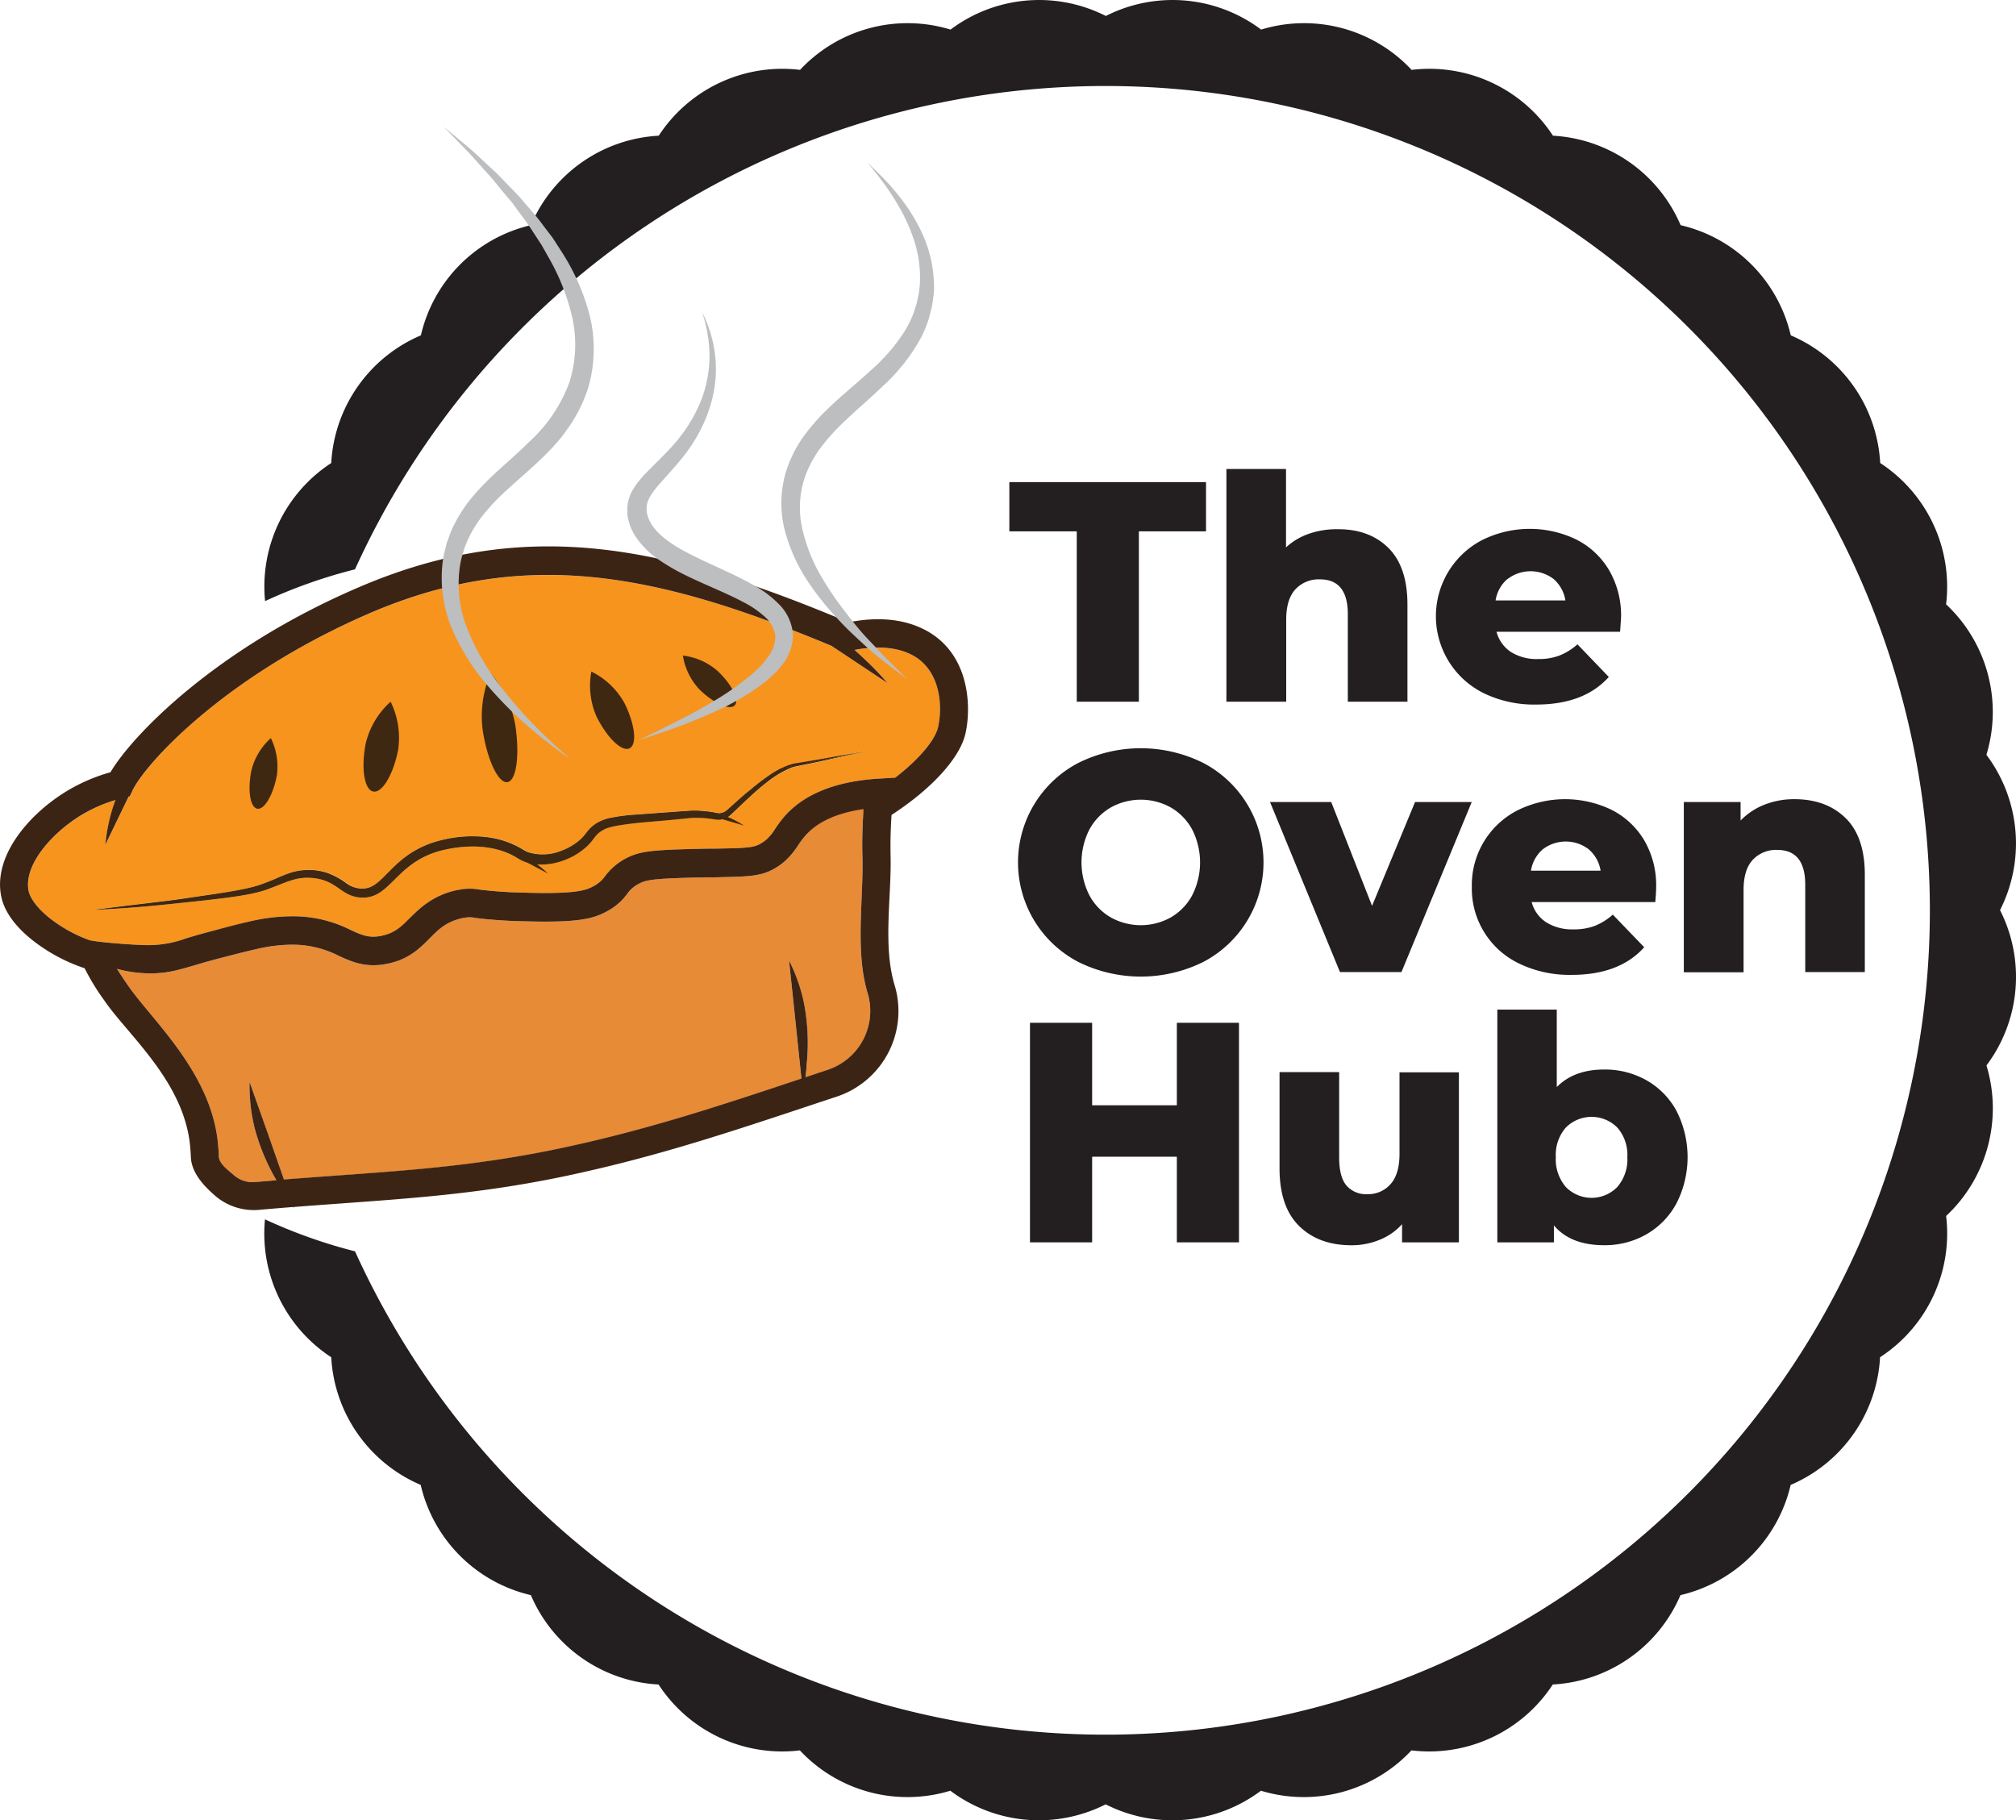 <?xml version="1.0" encoding="UTF-8"?>
<svg xmlns="http://www.w3.org/2000/svg" viewBox="0 0 444.31 401.18">
  <defs>
    <style>.cls-1{fill:#f7941d;}.cls-2{fill:#f6b650;}.cls-3{fill:#e88b37;}.cls-4{fill:#3f2812;}.cls-5{fill:#3c2415;}.cls-6{fill:#bcbec0;}.cls-7{fill:none;}.cls-8{fill:#231f20;}</style>
  </defs>
  <g id="Layer_2" data-name="Layer 2">
    <g id="Layer_1-2" data-name="Layer 1">
      <path class="cls-1" d="M200.24,144c-4.08-1.78-8.86-1.32-11.88-.73,1,.87,1.88,1.72,2.72,2.51a62.36,62.36,0,0,1,4.54,4.79l-12.35-8.21c-38.2-15.9-67.37-22-101.87-7.14-32.37,13.94-49.56,33.45-52.15,39l-.63,1.34-.23,0-5.14,10.62A38,38,0,0,1,25,177.74c.16-.48.32-1,.49-1.41a32.81,32.81,0,0,0-7.82,3.5C11.06,183.94,5.08,191,6.37,196.53c.14.59.88,2.77,4.41,5.67a31.64,31.64,0,0,0,8.77,4.94c.95.41,8.42,1.05,12.51,1.16.42,0,.8,0,1.15,0a24,24,0,0,0,7.71-1.45c1.55-.47,3.5-1.05,6-1.7,3.16-.81,5.64-1.46,7.85-2a41.32,41.32,0,0,1,9.37-1.2,28.05,28.05,0,0,1,13.14,3c2.55,1.17,4.09,1.86,6.87,1.29l.19-.05c2.77-.62,4.2-2,6-3.86,2.21-2.19,5-4.94,10.36-6.16l.19,0a11.62,11.62,0,0,1,4.71-.12,93.5,93.5,0,0,0,10.15.69c6.25.19,10.26,0,12.63-.51a8.36,8.36,0,0,0,2.48-.94,7.13,7.13,0,0,0,2.55-2.23,13.63,13.63,0,0,1,7.85-5.1c2.57-.58,6.43-.75,14.68-.92l1.56,0c4.51-.08,7-.13,8.55-.48a5.32,5.32,0,0,0,1.77-.73l.1-.06a7.25,7.25,0,0,0,1.95-1.73c.31-.42.62-.87,1-1.38a30.22,30.22,0,0,1,1.95-2.62c4.31-5,11.32-7.84,20.82-8.43l3.67-.21h0c5.35-4.16,8.82-8.35,9.45-11.12C207.71,156.05,207.61,147.19,200.24,144Zm-13.68,22.56-5.74,1.29c-5.49,1.19-5.42,1-6.65,1.49a22.14,22.14,0,0,0-5,3,46.87,46.87,0,0,0-4,3.43l-1,.91-.39.37-1.13,1.06-.36.36c-.63.6-1.05,1-1.39,1.28-.07.07-.15.12-.22.18a2.27,2.27,0,0,1-.25.18s0,0,0,0v0a2.89,2.89,0,0,1-.35.19s-.06,0-.09,0a3.19,3.19,0,0,1-.41.16l-.26.07-.25.07-.25,0a5.46,5.46,0,0,1-.56,0,3.17,3.17,0,0,1-.53-.05c-.16,0-.34,0-.54-.08l-.55-.08c-.15,0-.31,0-.46-.06s-.56-.07-.9-.09c-.5,0-1.08-.06-1.78-.07-1.59,0-1.52.1-6.85.58-4,.36-4.62.36-7.15.66-4.73.57-5.79,1-6.65,1.49-1.9,1.12-1.75,2-3.62,3.67-.23.22-.47.42-.72.62s-.52.41-.78.58a14.37,14.37,0,0,1-1.35.83l-.55.28c-.18.1-.37.17-.55.25l-.57.25a12.12,12.12,0,0,1-1.15.41l-.59.17a8.25,8.25,0,0,1-.89.21,16.17,16.17,0,0,1-1.68.24c-.29,0-.57,0-.83,0a10.42,10.42,0,0,1-1.12,0,4,4,0,0,1-.5,0l-.48-.07-.49-.08-.47-.11h0l-.11,0c-1.6-.43-2-.94-3.57-1.74-6.52-3.23-13.92-1.35-15.45-1-10.35,2.63-11.22,10.95-18,10.39-4.29-.36-4.94-3.82-10.48-4.31-3.76-.34-5.72,1-10.21,2.61-3.76,1.3-9.47,1.91-20.88,3.1-4.44.47-10.17,1-16.9,1.3h-.15a.41.41,0,0,1-.11,0l7.14-.89,8.36-1c3.26-.39,7-1,11.05-1.56,2-.32,4.18-.64,6.34-1.08,1.09-.23,2.18-.47,3.23-.79s2.1-.73,3.23-1.19,2.22-1,3.5-1.43a12.46,12.46,0,0,1,4.25-.83,13,13,0,0,1,4.49.64,16.72,16.72,0,0,1,4,2.14,6.33,6.33,0,0,0,3,1.28,4.84,4.84,0,0,0,2.92-.52c1.85-1,3.7-3.47,6.16-5.55a21.36,21.36,0,0,1,8.89-4.53,27.73,27.73,0,0,1,10.07-.72,19.72,19.72,0,0,1,7.48,2.41l1,.59a4.18,4.18,0,0,0,.72.34,10.84,10.84,0,0,0,7.34-.34,13,13,0,0,0,3.34-1.81,9.45,9.45,0,0,0,1.36-1.21c.4-.42.71-.88,1.34-1.63a8,8,0,0,1,2.25-1.73,9.3,9.3,0,0,1,2.5-.86,42.38,42.38,0,0,1,4.32-.62l8-.58,3.79-.28c.63,0,1.26-.11,2-.12s1.32,0,2,.07,1.29.1,1.93.2,1.28.25,1.66.29a1.81,1.81,0,0,0,.52,0,4.65,4.65,0,0,0,.59-.15,1.71,1.71,0,0,0,.47-.23c.16-.11.35-.26.55-.43,1.64-1.45,3.28-3,4.91-4.28a54,54,0,0,1,4.79-3.63c.65-.42,1.29-.79,1.94-1.13l18.51-3.81Z"></path>
      <path class="cls-2" d="M190.49,165.63l-3.93.88-5.74,1.29c-5.48,1.19-5.41,1-6.65,1.49a22.14,22.14,0,0,0-5,3,50.24,50.24,0,0,0-4,3.43c-4.16,3.8-4.27,4.31-5.59,4.75-1.75.57-2-.19-6.08-.22-1.59,0-1.53.1-6.85.58-4,.36-4.62.36-7.16.66-4.73.57-5.79,1-6.64,1.49-1.91,1.11-1.76,2-3.62,3.67-3.37,3.09-8.6,4.66-12.86,3.52-1.59-.43-2-.94-3.56-1.74-6.53-3.23-13.93-1.35-15.45-1-10.36,2.63-11.23,10.95-18,10.38-4.3-.35-5-3.81-10.49-4.3-3.76-.34-5.72,1-10.21,2.6-3.75,1.3-9.47,1.92-20.88,3.11-4.44.47-10.16,1-16.89,1.3h-.15a.48.48,0,0,1-.12,0l7.14-.89,8.37-1c3.25-.39,7-1,11-1.56,2-.32,4.17-.64,6.33-1.08,1.09-.23,2.18-.47,3.24-.79s2.09-.74,3.22-1.19,2.22-1,3.5-1.44a12.75,12.75,0,0,1,4.26-.82,13,13,0,0,1,4.48.64,16.8,16.8,0,0,1,4,2.14,6.14,6.14,0,0,0,3,1.27,4.75,4.75,0,0,0,2.92-.51c1.85-1,3.7-3.47,6.17-5.55a21.33,21.33,0,0,1,8.88-4.53,27.73,27.73,0,0,1,10.07-.72,20.17,20.17,0,0,1,5.1,1.27,20.93,20.93,0,0,1,2.39,1.14l1,.59a4.25,4.25,0,0,0,.73.34,10.82,10.82,0,0,0,7.33-.34,13,13,0,0,0,3.34-1.81,10.11,10.11,0,0,0,1.37-1.21c.4-.42.7-.88,1.33-1.63a7.89,7.89,0,0,1,2.26-1.73,9.36,9.36,0,0,1,2.49-.86,42.38,42.38,0,0,1,4.32-.62l8-.58,3.8-.28c.62,0,1.26-.11,2-.12s1.31,0,2,.07,1.3.1,1.93.2,1.29.25,1.66.29a1.81,1.81,0,0,0,.52,0,4.65,4.65,0,0,0,.59-.15,1.87,1.87,0,0,0,.47-.23,5.62,5.62,0,0,0,.55-.43c1.64-1.45,3.28-3,4.92-4.28a52.06,52.06,0,0,1,4.78-3.63c.66-.42,1.3-.79,1.94-1.13Z"></path>
      <path class="cls-3" d="M190.36,178.18c-.14,1.7-.24,3.42-.28,5.14s-.07,3.73,0,5.58c.23,9.37-1.63,20.78,1.11,29.93a13.66,13.66,0,0,1-8.79,17l-4.87,1.63c.1-.89.19-1.86.26-2.9a46.32,46.32,0,0,0-.57-13.29c-.1-.47-.2-1-.32-1.45a37.32,37.32,0,0,0-3-8.07l1.24,11.75,1.49,14.25c-16.48,5.49-31.76,10.58-49,14.46l-1.6.36c-23.09,5.12-40.86,5.62-63.45,7.43l-3.64-10.41L55,238.45a38.8,38.8,0,0,0,.76,8.57c.1.49.21,1,.32,1.45a45.8,45.8,0,0,0,4.84,11.65l-4.67.4A6.22,6.22,0,0,1,51.55,259c-1.3-1.15-3.26-2.47-3.33-4.19,0-.81-.08-1.63-.15-2.48-1.37-16-14.85-27.7-20-35.35l-1-1.45-1.3-2a28.06,28.06,0,0,0,7.44,1,24.26,24.26,0,0,0,6.16-.8c1-.25,2.13-.57,3.34-.93,1.58-.47,3.38-1,5.78-1.62,3.1-.8,5.54-1.44,7.66-1.91a35,35,0,0,1,8-1.06,22.38,22.38,0,0,1,10.54,2.47c2.93,1.34,6,2.7,10.71,1.72l.29-.06c4.52-1,6.91-3.41,9-5.52s3.68-3.68,7.33-4.5l.14,0a6.07,6.07,0,0,1,2.65,0,104,104,0,0,0,10.71.73c7,.2,11.21,0,14.17-.66a14.68,14.68,0,0,0,4.17-1.59,12.84,12.84,0,0,0,4.38-3.81,6.89,6.89,0,0,1,2.5-2.17,6.13,6.13,0,0,1,1.83-.7c2-.46,6-.62,13.45-.76l1.56,0c4.91-.11,7.61-.15,9.78-.64a11.72,11.72,0,0,0,3.81-1.58,14,14,0,0,0,1.83-1.36,17.46,17.46,0,0,0,2.93-3.53,19.83,19.83,0,0,1,1.51-2C180.14,181,184.44,179,190.36,178.18Z"></path>
      <path class="cls-4" d="M190.49,165.63l-3.93.88-5.74,1.29c-5.48,1.19-5.41,1-6.65,1.49a22.14,22.14,0,0,0-5,3,50.24,50.24,0,0,0-4,3.43c-4.16,3.8-4.27,4.31-5.59,4.75-1.75.57-2-.19-6.08-.22-1.59,0-1.53.1-6.85.58-4,.36-4.62.36-7.16.66-4.73.57-5.79,1-6.64,1.49-1.91,1.11-1.76,2-3.62,3.67-3.37,3.09-8.6,4.66-12.86,3.52-1.59-.43-2-.94-3.56-1.74-6.53-3.23-13.93-1.35-15.45-1-10.36,2.63-11.23,10.95-18,10.38-4.3-.35-5-3.81-10.49-4.3-3.76-.34-5.72,1-10.21,2.6-3.75,1.3-9.47,1.92-20.88,3.11-4.44.47-10.16,1-16.89,1.3h-.15a.48.48,0,0,1-.12,0l7.14-.89,8.37-1c3.25-.39,7-1,11-1.56,2-.32,4.17-.64,6.33-1.08,1.09-.23,2.18-.47,3.24-.79s2.09-.74,3.22-1.19,2.22-1,3.5-1.44a12.75,12.75,0,0,1,4.26-.82,13,13,0,0,1,4.48.64,16.8,16.8,0,0,1,4,2.14,6.14,6.14,0,0,0,3,1.27,4.75,4.75,0,0,0,2.92-.51c1.85-1,3.7-3.47,6.17-5.55a21.33,21.33,0,0,1,8.88-4.53,27.73,27.73,0,0,1,10.07-.72,20.17,20.17,0,0,1,5.1,1.27,20.93,20.93,0,0,1,2.39,1.14l1,.59a4.25,4.25,0,0,0,.73.34,10.82,10.82,0,0,0,7.33-.34,13,13,0,0,0,3.34-1.81,10.11,10.11,0,0,0,1.37-1.21c.4-.42.7-.88,1.33-1.63a7.89,7.89,0,0,1,2.26-1.73,9.36,9.36,0,0,1,2.49-.86,42.38,42.38,0,0,1,4.32-.62l8-.58,3.8-.28c.62,0,1.26-.11,2-.12s1.31,0,2,.07,1.3.1,1.93.2,1.29.25,1.66.29a1.81,1.81,0,0,0,.52,0,4.65,4.65,0,0,0,.59-.15,1.87,1.87,0,0,0,.47-.23,5.62,5.62,0,0,0,.55-.43c1.64-1.45,3.28-3,4.92-4.28a52.06,52.06,0,0,1,4.78-3.63c.66-.42,1.3-.79,1.94-1.13Z"></path>
      <path class="cls-4" d="M183.4,166.86c-2.3.42-5,.89-8.34,1.41a13.63,13.63,0,0,0-3.09,1.17l18.52-3.81Z"></path>
      <path class="cls-5" d="M202.72,138.28c-5.42-2.39-11.36-2-15.7-1.12-40.4-17-71.13-23.57-108.06-7.68C47.47,143,29.14,162.08,24.35,170.2a38.92,38.92,0,0,0-10,4.38c-8.46,5.27-16.07,14.55-14,23.35.5,2.1,2,5.38,6.52,9.06a38.25,38.25,0,0,0,11.78,6.41,50.21,50.21,0,0,0,4.27,7c5.15,7.62,17.76,18,19,32.41.07.75.12,1.48.14,2.18.14,3.58,3,6.57,5.72,8.86a13.11,13.11,0,0,0,9.52,2.78c2.5-.22,4.94-.43,7.33-.61h.09c22.18-1.74,39.83-2.35,62.65-7.41l1.62-.37c19.43-4.36,36.45-10.27,55.37-16.53a19.85,19.85,0,0,0,12.78-24.67c-2.58-8.61-.65-19.48-.86-28.29-.07-3,0-6.08.21-9.14h0c8.81-5.72,15.06-12.52,16.29-17.94C214.14,155.71,213.81,143.14,202.72,138.28Zm-12.64,45c-.05,1.86-.07,3.73,0,5.58.23,9.37-1.63,20.78,1.11,29.93a13.66,13.66,0,0,1-8.79,17l-4.87,1.63c.1-.89.19-1.86.26-2.9a46.32,46.32,0,0,0-.57-13.29c-.1-.47-.2-1-.32-1.45a37.32,37.32,0,0,0-3-8.07l1.24,11.75,1.49,14.25c-16.48,5.49-31.76,10.58-49,14.46l-1.6.36c-23.09,5.12-40.86,5.62-63.45,7.43l-3.64-10.41L55,238.45a38.8,38.8,0,0,0,.76,8.57c.1.49.21,1,.32,1.45a45.8,45.8,0,0,0,4.84,11.65l-4.67.4A6.22,6.22,0,0,1,51.55,259c-1.3-1.15-3.26-2.47-3.33-4.19,0-.81-.08-1.63-.15-2.48-1.37-16-14.85-27.7-20-35.35l-1-1.45-1.3-2a28.06,28.06,0,0,0,7.44,1,24.26,24.26,0,0,0,6.16-.8c1-.25,2.13-.57,3.34-.93,1.58-.47,3.38-1,5.78-1.62,3.1-.8,5.54-1.44,7.66-1.91a35,35,0,0,1,8-1.06,22.38,22.38,0,0,1,10.54,2.47c2.93,1.34,6,2.7,10.71,1.72l.29-.06c4.52-1,6.91-3.41,9-5.52s3.68-3.68,7.33-4.5l.14,0a6.07,6.07,0,0,1,2.65,0,104,104,0,0,0,10.71.73c7,.2,11.21,0,14.17-.66a14.68,14.68,0,0,0,4.17-1.59,12.84,12.84,0,0,0,4.38-3.81,6.89,6.89,0,0,1,2.5-2.17,6.13,6.13,0,0,1,1.83-.7c2-.46,6-.62,13.45-.76l1.56,0c4.91-.11,7.61-.15,9.78-.64a11.72,11.72,0,0,0,3.81-1.58,14,14,0,0,0,1.83-1.36,17.46,17.46,0,0,0,2.93-3.53,19.83,19.83,0,0,1,1.51-2c2.65-3.09,6.95-5.08,12.87-5.93C190.22,179.88,190.12,181.6,190.08,183.32Zm16.66-23c-.63,2.77-4.1,7-9.45,11.12h0l-3.67.21c-9.5.59-16.51,3.43-20.82,8.43a30.22,30.22,0,0,0-1.95,2.62c-.34.51-.65,1-1,1.38a7.25,7.25,0,0,1-1.95,1.73l-.1.06a5.32,5.32,0,0,1-1.77.73c-1.56.35-4,.4-8.55.48l-1.56,0c-8.25.17-12.11.34-14.68.92a13.63,13.63,0,0,0-7.85,5.1,7.13,7.13,0,0,1-2.55,2.23,8.36,8.36,0,0,1-2.48.94c-2.37.53-6.38.7-12.63.51a93.5,93.5,0,0,1-10.15-.69,11.62,11.62,0,0,0-4.71.12l-.19,0c-5.4,1.22-8.15,4-10.36,6.16-1.8,1.82-3.23,3.24-6,3.86l-.19.05c-2.78.57-4.32-.12-6.87-1.29a28.05,28.05,0,0,0-13.14-3,41.32,41.32,0,0,0-9.37,1.2c-2.21.5-4.69,1.15-7.85,2-2.51.65-4.46,1.23-6,1.7a24,24,0,0,1-7.71,1.45c-.35,0-.73,0-1.15,0-4.09-.11-11.56-.75-12.51-1.16a31.64,31.64,0,0,1-8.77-4.94c-3.53-2.9-4.27-5.08-4.41-5.67-1.29-5.54,4.69-12.59,11.27-16.7a32.81,32.81,0,0,1,7.82-3.5c-.17.46-.33.93-.49,1.41a38,38,0,0,0-1.72,8.42l5.14-10.62.23,0,.63-1.34c2.59-5.53,19.78-25,52.15-39,34.5-14.85,63.67-8.76,101.87,7.14l12.35,8.21a62.36,62.36,0,0,0-4.54-4.79c-.84-.79-1.73-1.64-2.72-2.51,3-.59,7.8-1.05,11.88.73C207.61,147.19,207.71,156.05,206.74,160.29Z"></path>
      <path class="cls-4" d="M120.78,192.53l-5.56-2.95-3.7-2a12.52,12.52,0,0,1,2.91.68l.49.19a16.75,16.75,0,0,1,4,2.48A22.44,22.44,0,0,1,120.78,192.53Z"></path>
      <path class="cls-4" d="M163.94,181.94l-6-1.76-4-1.17a12.16,12.16,0,0,1,3,.07c.17,0,.35,0,.52.09a16.73,16.73,0,0,1,4.46,1.6A23,23,0,0,1,163.94,181.94Z"></path>
      <path class="cls-4" d="M137.6,154.91c2.33,4.65,2.86,9.11,1.18,10s-4.94-2.25-7.27-6.9a16.87,16.87,0,0,1-1.18-10A16.81,16.81,0,0,1,137.6,154.91Z"></path>
      <path class="cls-4" d="M158.19,147.91c3.15,3,4.82,6.41,3.73,7.55s-4.54-.4-7.69-3.43a14.09,14.09,0,0,1-3.73-7.55A14.15,14.15,0,0,1,158.19,147.91Z"></path>
      <path class="cls-4" d="M61,171c-.83,4.29-2.76,7.53-4.31,7.23s-2.14-4-1.31-8.32a14.14,14.14,0,0,1,4.31-7.23A14.11,14.11,0,0,1,61,171Z"></path>
      <path class="cls-4" d="M87.75,165.24c-1.06,5.47-3.52,9.59-5.49,9.21s-2.72-5.12-1.66-10.59a18,18,0,0,1,5.49-9.21A18.05,18.05,0,0,1,87.75,165.24Z"></path>
      <path class="cls-4" d="M113.57,159.81c1,6.64.25,12.27-1.74,12.57s-4.43-4.82-5.45-11.46a24.29,24.29,0,0,1,1.74-12.57A24.33,24.33,0,0,1,113.57,159.81Z"></path>
      <path class="cls-4" d="M64.79,266.32c-.06-.09-.13-.18-.19-.28h.09Z"></path>
      <path d="M114.1,169.38l1.41.71Z"></path>
      <path class="cls-6" d="M159.36,156a56.27,56.27,0,0,0,8.75-5.3,25.37,25.37,0,0,0,2.2-1.89l1.08-1.06c.33-.41.66-.81,1-1.23a10.68,10.68,0,0,0,2.38-6.56,10.55,10.55,0,0,0-3.09-6.79,23.93,23.93,0,0,0-5.64-4.23c-4-2.28-8.25-4-12.34-6l-1.42-.7c-3.5-1.79-6.75-3.8-8.53-6.45a7.42,7.42,0,0,1-1.07-2.31c0-.19-.13-.39-.16-.57l0-.55a3.88,3.88,0,0,1,.05-1.08c.22-1.42,1.36-2.94,2.59-4.4,2.54-2.9,5.38-5.82,7.4-9a32.77,32.77,0,0,0,4.27-9.44,27,27,0,0,0-.14-14.68,27.59,27.59,0,0,0-1.36-3.72l-.58-1.25.4,1.31A31.91,31.91,0,0,1,156,74a27,27,0,0,1-1.33,13.84A32.35,32.35,0,0,1,150,96.13c-2.08,2.76-4.78,5.2-7.72,8.21a23.5,23.5,0,0,0-2.14,2.57,17.76,17.76,0,0,0-1,1.6,12.92,12.92,0,0,0-.67,1.9,8.16,8.16,0,0,0-.2,2.08l0,1.05a8.33,8.33,0,0,0,.22,1,11.25,11.25,0,0,0,1.53,3.63,19.2,19.2,0,0,0,5.33,5.3,47.27,47.27,0,0,0,6.28,3.57c4.29,2.07,8.53,3.7,12.21,5.67a21.34,21.34,0,0,1,4.81,3.31,6.82,6.82,0,0,1,2.21,4.11,7.23,7.23,0,0,1-1.4,4.36c-.24.35-.49.69-.73,1s-.57.65-.85,1c-.54.66-1.23,1.21-1.83,1.81a60.25,60.25,0,0,1-7.87,5.7c-5.14,3.15-9.61,5.28-12.65,6.82l-4.78,2.3h0l5-1.64A123.64,123.64,0,0,0,159.36,156Z"></path>
      <path class="cls-6" d="M203.06,74.28a29.3,29.3,0,0,0,1.29-3c.39-1,.59-2,.88-3.06s.34-2,.5-3,.14-2,.09-3a27.93,27.93,0,0,0-2.39-10.35,38.44,38.44,0,0,0-4.34-7.41,50.5,50.5,0,0,0-4.13-4.9c-1.2-1.28-2.19-2.21-2.86-2.83l-1-1h0l.89,1.08c.58.71,1.44,1.75,2.46,3.15a56.68,56.68,0,0,1,3.47,5.24,39.27,39.27,0,0,1,3.42,7.43,26.49,26.49,0,0,1,1.41,9.51c0,.86-.18,1.72-.25,2.59-.22.86-.33,1.75-.62,2.61s-.52,1.74-.91,2.58a28.09,28.09,0,0,1-1.25,2.52,39.6,39.6,0,0,1-7.91,9.28c-3.21,3-6.88,5.84-10.35,9.35-.41.4-.8.82-1.19,1.25l-.46.51-.76.87c-.08.08-.14.17-.21.25-.75.9-1.46,1.85-2.14,2.81a28.4,28.4,0,0,0-3.29,6.62,24.09,24.09,0,0,0-.36,13.84,37.93,37.93,0,0,0,5.09,11.08,64.47,64.47,0,0,0,6.49,8.11c2.12,2.33,4.25,4.22,6.07,5.92s3.52,3,4.9,4.07c2.78,2.11,4.33,3.27,4.33,3.27h0s-1.38-1.35-3.85-3.8c-1.24-1.21-2.67-2.8-4.37-4.56s-3.5-3.92-5.35-6.37a69.26,69.26,0,0,1-5.58-8.25,37.26,37.26,0,0,1-4-10.32,21,21,0,0,1,.74-11.58,25.67,25.67,0,0,1,2.89-5.5c.4-.54.81-1.08,1.24-1.62v0c.25-.31.49-.62.75-.93.75-.82,1.46-1.67,2.29-2.47,3.21-3.25,6.79-6.17,10.09-9.37A40.61,40.61,0,0,0,203.06,74.28Z"></path>
      <polygon points="287.11 377.3 287.11 377.3 287.11 377.3 287.11 377.3"></polygon>
      <path class="cls-7" d="M46.53,200.33c-.1.07-.16.11-.18.09a.61.61,0,0,1,.13-.2A.34.34,0,0,0,46.53,200.33Z"></path>
      <path class="cls-8" d="M440.79,200.59a32.52,32.52,0,0,0-3-34.23,32.49,32.49,0,0,0-8.89-33.17,32.52,32.52,0,0,0-14.52-31.14,32.51,32.51,0,0,0-19.71-28.14A32.45,32.45,0,0,0,370.4,49.63a32.55,32.55,0,0,0-28.14-19.72A32.52,32.52,0,0,0,311.11,15.4a32.44,32.44,0,0,0-33.17-8.88,32.48,32.48,0,0,0-34.22-3,32.5,32.5,0,0,0-34.23,3,32.44,32.44,0,0,0-33.17,8.88,32.51,32.51,0,0,0-31.14,14.51A32.54,32.54,0,0,0,117,49.63,32.42,32.42,0,0,0,92.76,73.91,32.54,32.54,0,0,0,73,102.05a32.52,32.52,0,0,0-14.58,30.43,112.82,112.82,0,0,1,19.82-7,181.68,181.68,0,1,1,0,150.31,113.87,113.87,0,0,1-19.84-7.05A32.53,32.53,0,0,0,73,299.13a32.54,32.54,0,0,0,19.72,28.14A32.46,32.46,0,0,0,117,351.56a32.5,32.5,0,0,0,28.14,19.7,32.52,32.52,0,0,0,31.14,14.52,32.49,32.49,0,0,0,33.17,8.89,32.52,32.52,0,0,0,34.23,3,32.5,32.5,0,0,0,34.22-3,32.49,32.49,0,0,0,33.17-8.89,32.53,32.53,0,0,0,31.15-14.52,32.51,32.51,0,0,0,28.14-19.7,32.52,32.52,0,0,0,24.29-24.29,32.52,32.52,0,0,0,19.7-28.14A32.52,32.52,0,0,0,428.91,268a32.51,32.51,0,0,0,8.89-33.18A32.5,32.5,0,0,0,440.79,200.59Z"></path>
      <path class="cls-6" d="M120.7,162.76a97.76,97.76,0,0,1-11.89-13.52A49.41,49.41,0,0,1,103,138.57a26.57,26.57,0,0,1-1.71-13.24,19.31,19.31,0,0,1,.76-3.46l.24-.87c.1-.28.22-.56.33-.84.24-.55.43-1.13.71-1.68a28.13,28.13,0,0,1,4.2-6.24c2.92-3.41,6.71-6.43,10.46-9.9l.21-.19c.53-.49,1.06-1,1.59-1.51.95-.93,1.89-1.91,2.8-2.94l.06-.07c.25-.28.49-.58.74-.87s.63-.77.94-1.17l0-.06a32.51,32.51,0,0,0,5.26-9.93,30.66,30.66,0,0,0,.18-16.82,48.67,48.67,0,0,0-6.15-13.54l-1.84-2.85-2-2.61c-1.23-1.73-2.59-3.25-3.86-4.72-.64-.73-1.23-1.47-1.86-2.14s-1.27-1.3-1.87-1.93c-1.23-1.24-2.32-2.47-3.47-3.49-2.26-2.06-4.13-3.92-5.8-5.28l-5.13-4.28,4.64,4.79c1.52,1.51,3.2,3.53,5.26,5.76,1,1.1,2,2.41,3.12,3.72.54.66,1.1,1.35,1.68,2s1.1,1.47,1.67,2.23c1.13,1.53,2.35,3.1,3.43,4.86L119.36,54c.53.93,1.06,1.88,1.6,2.84a48,48,0,0,1,5.1,12.86,27.62,27.62,0,0,1-.58,14.6,33.45,33.45,0,0,1-8.9,13.13c-4,4-8.66,7.52-12.39,12a31.34,31.34,0,0,0-4.63,7.33c-.3.65-.51,1.34-.77,2-.11.33-.25.66-.35,1l-.24,1a21.34,21.34,0,0,0-.74,4.08,29.17,29.17,0,0,0,2.65,14.88,49.25,49.25,0,0,0,6.9,10.86,87,87,0,0,0,13.23,12.67c1.7,1.33,3,2.33,4,3l1.4,1-1.28-1.16C123.47,165.38,122.25,164.24,120.7,162.76Z"></path>
      <path class="cls-8" d="M237.31,117.11H222.45V106.26H265.8v10.85H251v37.55H237.31Z"></path>
      <path class="cls-8" d="M305.94,120.71q4.24,4.16,4.25,12.51v21.44H297.05V135.37q0-7.68-6.15-7.68a7,7,0,0,0-5.43,2.22q-2,2.21-2,6.63v18.12H270.29v-51.3h13.14v17.28a14.28,14.28,0,0,1,5.05-3,18.37,18.37,0,0,1,6.22-1Q301.69,116.56,305.94,120.71Z"></path>
      <path class="cls-8" d="M357.06,139.24H329.82A7.66,7.66,0,0,0,333,143.7a10.7,10.7,0,0,0,6,1.55,12.82,12.82,0,0,0,4.66-.76,13.6,13.6,0,0,0,4-2.48l6.91,7.19q-5.46,6.08-16,6.08a25.46,25.46,0,0,1-11.54-2.49,18.92,18.92,0,0,1-.42-33.74,23.57,23.57,0,0,1,20.74-.17,17.62,17.62,0,0,1,7.23,6.7A19.75,19.75,0,0,1,357.27,136C357.27,136.08,357.2,137.17,357.06,139.24Zm-24.85-11.62a7.78,7.78,0,0,0-2.59,4.71H345a7.83,7.83,0,0,0-2.59-4.71,8.36,8.36,0,0,0-10.16,0Z"></path>
      <path class="cls-8" d="M237.63,212a24.74,24.74,0,0,1,0-43.84,30.88,30.88,0,0,1,27.58,0,24.75,24.75,0,0,1,0,43.84,31,31,0,0,1-27.58,0Zm20.43-9.82a12.41,12.41,0,0,0,4.7-4.88,16,16,0,0,0,0-14.45,12.45,12.45,0,0,0-4.7-4.87,13.61,13.61,0,0,0-13.28,0,12.45,12.45,0,0,0-4.7,4.87,16,16,0,0,0,0,14.45,12.41,12.41,0,0,0,4.7,4.88,13.61,13.61,0,0,0,13.28,0Z"></path>
      <path class="cls-8" d="M324.36,176.76l-15.49,37.48H295.32L279.9,176.76h13.49l9,22.89,9.48-22.89Z"></path>
      <path class="cls-8" d="M364.81,198.82H337.57a7.63,7.63,0,0,0,3.21,4.46,10.78,10.78,0,0,0,6,1.55,12.92,12.92,0,0,0,4.67-.76,13.4,13.4,0,0,0,4-2.49l6.92,7.19q-5.46,6.09-16,6.09a25.51,25.51,0,0,1-11.55-2.49,18.31,18.31,0,0,1-10.44-16.94,18.5,18.5,0,0,1,10-16.8,23.59,23.59,0,0,1,20.75-.17,17.6,17.6,0,0,1,7.22,6.7A19.66,19.66,0,0,1,365,195.57C365,195.66,365,196.74,364.81,198.82ZM340,187.2a7.83,7.83,0,0,0-2.59,4.7h15.35a7.84,7.84,0,0,0-2.6-4.7,8.32,8.32,0,0,0-10.16,0Z"></path>
      <path class="cls-8" d="M406.74,180.29c2.83,2.76,4.25,6.94,4.25,12.51v21.44H397.86V195q0-7.68-6.16-7.68a7,7,0,0,0-5.43,2.21c-1.36,1.48-2,3.69-2,6.64v18.12H371.1V176.76h12.51v4.08a15,15,0,0,1,5.26-3.49,17.69,17.69,0,0,1,6.63-1.21Q402.49,176.14,406.74,180.29Z"></path>
      <path class="cls-8" d="M273.06,225.42v48.39H259.37V254.94H240.7v18.87H227V225.42H240.7V243.6h18.67V225.42Z"></path>
      <path class="cls-8" d="M321.53,236.34v37.47H309v-4a13.28,13.28,0,0,1-5,3.46,16.07,16.07,0,0,1-6.15,1.18q-7.26,0-11.58-4.29T282,257.29v-21h13.14v18.81c0,2.81.52,4.86,1.58,6.15a5.68,5.68,0,0,0,4.64,1.94,6.55,6.55,0,0,0,5.08-2.18c1.31-1.45,2-3.68,2-6.67v-18Z"></path>
      <path class="cls-8" d="M362.84,238.07a17.13,17.13,0,0,1,6.63,6.74,22.44,22.44,0,0,1,0,20.43,17.32,17.32,0,0,1-6.63,6.81,18.45,18.45,0,0,1-9.3,2.39c-4.94,0-8.62-1.46-11.07-4.36v3.73H330v-51.3H343.1v17.08q3.79-3.87,10.44-3.87A18.63,18.63,0,0,1,362.84,238.07Zm-6.4,23.54a9.31,9.31,0,0,0,2.21-6.6,9.08,9.08,0,0,0-2.21-6.5,8,8,0,0,0-11.34,0,9.13,9.13,0,0,0-2.21,6.5,9.35,9.35,0,0,0,2.21,6.6,7.92,7.92,0,0,0,11.34,0Z"></path>
    </g>
  </g>
</svg>
